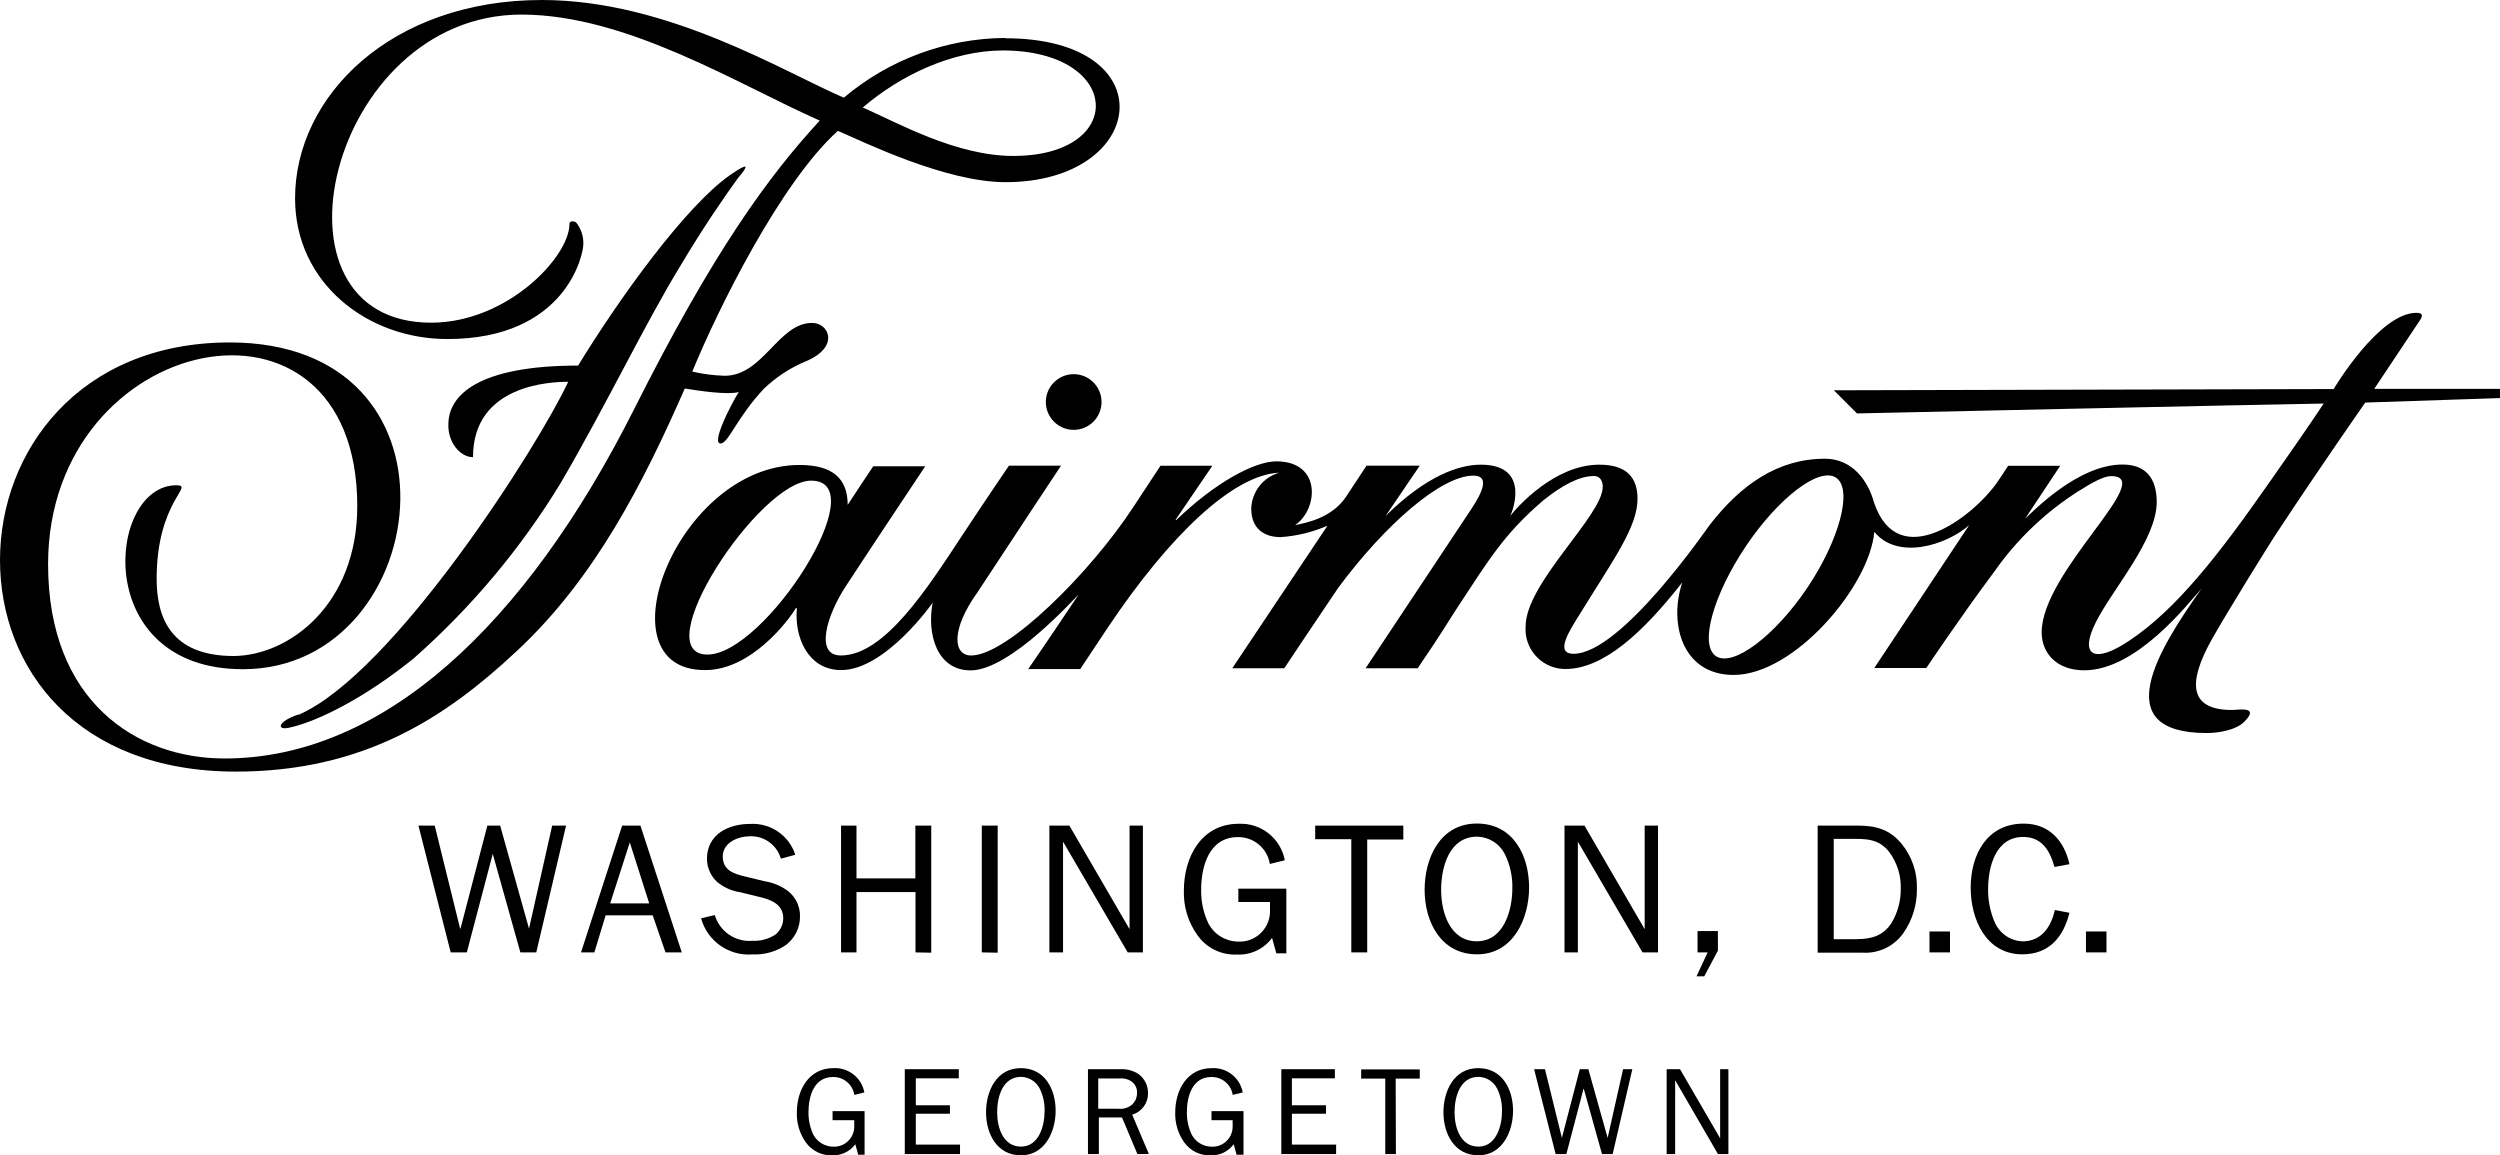 <?xml version="1.0" encoding="UTF-8"?><svg xmlns="http://www.w3.org/2000/svg" viewBox="0 0 324 149.73"><g id="a"/><g id="b"><g id="c"><path d="M38.72,92.63c12.36-5.42,31.14-35,34.92-43.15-2.21,0-12.34,.34-12.34,9.77-1.66,0-3.28-1.94-3.19-4.26,0-3.76,3.85-7.61,16.81-7.61,5.46-8.92,14-20.73,19.72-24.71,2.42-1.67,2.46-1.3,1,.41-1.83,2.52-4.49,6.39-7.37,11.22-4.66,7.6-9.56,17.94-15.59,28.27-5.17,8.5-11.6,16.17-19.06,22.75-6.16,5-12.39,8.19-16.18,9-1.68,.34-1.43-.84,1.24-1.72"/><path d="M131.33,20.21c-7.44,0-15-4.3-19.51-6.28,4.93-4.22,11.61-7.37,18.12-7.39,15.53,0,16.18,13.67,1.39,13.67m-1.08-15.29c-7.65,.06-15.04,2.8-20.89,7.74-7.58-3.23-22.76-12.66-39.12-12.66-19.58,0-32,12.47-32,25.71,0,10.94,9.33,18.23,19.73,18.23,15.39,0,17.68-11,17.63-12.37,.02-.99-.31-1.96-.93-2.73-.36-.25-.89-.21-.87,.2,0,4.22-8,12.73-17.85,12.78-22.67,.11-13.39-39.93,11.63-39.93,13.71,0,28.18,9.12,38.66,13.74-6.64,7.21-13.76,16.9-24.06,37.4-14.09,28-32.56,45.27-53.08,45.27-11.34,0-22.87-7.33-22.87-25.18,0-30.19,40.07-38.48,40.07-7.52,0,12.7-8.77,19.35-16,19.42-8.25,0-10-5.09-10-10,0-10.11,5-12.13,2.55-12.13-9,0-11.11,23.84,8.63,23.84,12.61,0,20.26-11.14,20.4-22,.13-10.31-6.52-20.35-22.13-20.35-19.57,.03-29.75,14.18-29.75,28.2s9.93,27.42,30.56,27.42c16.58,0,27.21-7,36.44-15.65,10.16-9.46,16.44-21.91,21.75-34,1.9,.32,5.6,.85,7,.46-1,1.54-3.7,6.85-2.3,6.66,1-.14,2.09-3.4,5.54-7.08,1.61-1.55,3.51-2.78,5.58-3.62,4.23-1.83,2.9-4.92,.67-4.92-4.36,0-6.34,6.85-11.32,6.85-1.41-.04-2.82-.22-4.2-.54,3.27-8,11.46-24.55,18.87-31.2,3.25,1.39,13.91,6.65,21.73,6.65,18.45,0,20.94-18.65-.05-18.65"/><path d="M142.76,52.1c0-1.99-1.62-3.61-3.61-3.61s-3.61,1.62-3.61,3.61,1.62,3.61,3.61,3.61,3.61-1.62,3.61-3.61h0m91.43,24.13c-4.17,6.2-9.62,10.29-11.81,8.8s-.3-8,3.87-14.22,9.53-10.39,11.72-8.89,.4,8.11-3.78,14.31m-142.5,8.6c-8.06,0,6.68-22.54,13.43-22.54,8.46,0-6,22.54-13.43,22.54m232.31-34.43h-16.3s3.71-5.56,5.9-8.86c.35-.52,.52-1-.43-1-4.87,0-10.73,9.88-10.73,9.88l-64.77,.16,3,3s53.89-1.19,60.48-1.28c-2.12,3.2-4.93,7.21-7.23,10.49-6.44,9.21-11.92,16.21-17.92,20.21-4.67,3.15-6.56,1.93-4.36-2.4s7.87-10.67,7.87-15.54c0-2.16-.71-4.86-4.43-4.86-5.86,0-11.75,6.26-12.61,7l4.53-6.83h-6.75c-.42,.64-.88,1.37-1.38,2.09-3.1,4.48-12.85,12-16,2.66-.79-2.9-2.87-5.67-6.35-5.67-6.16,0-10.93,3.41-14.94,8.58-.3,.37-11.46,16.7-17.65,16.7-2.55,0-.41-3.16,.79-5.11,4.37-7.09,7.53-11.35,7.5-15,0-2.76-1.45-4.4-4.94-4.4-5.8,0-10.66,5.48-11.57,6.67,0,.05-.06,0,0,0s3-6.67-3.8-6.67c-2.75,0-7,1.37-12.34,6.65h0l4.43-6.52h-6.9l-2.69,4.08c-1.85,2.71-5.08,3.32-6.58,3.63,3-2,3.53-8.27-2.42-8.27-2.85,0-8,2.8-13,7.64l-.05-.07,4.76-7h-6.72s-1.43,2.15-3.54,5.38c-5.49,8.4-16.29,19.21-21,19.21-2.33,0-2.68-3.32,.85-8.23,4.44-6.78,10.8-16.37,10.8-16.37h-6.75s-2.85,4.17-6.16,9.19c-4.47,6.8-10,15.41-15.63,15.41-3.42,0-1.8-5.26,.66-9,3.49-5.34,10.28-15.52,10.28-15.52h-6.74s-2.22,3.31-3.31,5c0-3.51-2.07-5.17-6.24-5.17-15.87,0-26,26.58-12.29,26.58,6.05,.07,11-6.61,11.79-8,.08,0,.12-.08,.16,0-.36,3.59,1.35,8,5.74,8,5.73,0,11.85-8.72,11.85-8.72-.76,4,.52,8.76,4.92,8.76,5.14,0,13.51-9.39,14-9.83q.05,0,0,0c-3.49,5.24-6.53,9.66-6.53,9.66h6.74s1.44-2.19,3.56-5.36c8.07-12.06,16.31-19.84,22.24-20.09,0,0,.05,0,0,0-2.09,.59-3.56,2.46-3.64,4.63,0,2.76,1.83,3.72,3.8,3.72,2.1-.14,4.15-.64,6.08-1.48l-12.34,18.48h6.74s4.66-7,7-10.44c6-8.1,13.31-14.53,17.51-14.53,2.72,0,.32,3.44-.64,4.89-1.08,1.64-13.33,20.08-13.33,20.08h6.75c3.62-5.33,3.53-5.4,5.23-8,4-6.06,5.94-9.39,11.05-13.76,2.49-2,4.7-3.16,6.58-3.16,.89,0,1.13,.84,1.13,1.38,0,3.76-10,12.47-10,18.11-.2,2.84,1.93,5.3,4.77,5.51,.13,0,.26,.01,.39,.01,4.94,0,10.05-4.72,15.15-11.23-1.77,5.23-.07,12,6.65,12,7.86,0,17.62-11.5,18.23-18.55,3,3.71,9.3,1.76,12.29-.86l-12.29,18.51h6.74s4.33-6.48,8.85-12.54c2.89-4.12,6.56-7.63,10.8-10.33,1.82-1.15,3.34-2,4.3-2,6.06,0-9,12.34-9,20.25,0,2.75,2,4.92,5.51,4.92,6.84,0,13.48-8.7,15.21-10.58h0c-5.59,7.85-12.32,18.71,.68,18.71,1.5,0,3.82-.37,4.91-1.51,1.93-2-.74-1.48-1.66-1.48-5.52,0-5.79-3.48-2.57-9.2,1.94-3.45,7.85-13,8.56-14,5.31-8.08,11.3-16.64,11.3-16.64l17.46-.58v-1.19Z"/><path d="M69.5,123.43h-2.06l-3.58-12.77-3.36,12.77h-2.09l-4.18-16.43h2.11l3.29,13.35h.05l3.48-13.35h1.66l3.74,13.35h0l3-13.35h1.8l-3.86,16.43Z"/><path d="M88.36,123.43h-2.11l-1.66-4.8h-6.1l-1.46,4.8h-1.73l5.33-16.43h2.37l5.36,16.43Zm-6.74-14.25l-2.54,7.9h5.06l-2.52-7.9Z"/><path d="M92.64,118.59c.62,2.13,2.66,3.52,4.87,3.34,1.06,.05,2.11-.23,3-.82,.63-.52,1-1.29,1-2.11,0-1.66-1.37-2.33-2.81-2.69l-2.74-.67c-1.1-.16-2.14-.62-3-1.32-.84-.77-1.33-1.86-1.34-3,0-3.17,2.74-4.54,5.59-4.54,2.64-.16,5.05,1.49,5.86,4l-1.87,.5c-.51-1.77-2.16-2.97-4-2.9-1.56,0-3.53,.82-3.53,2.62s1.44,2.26,3,2.62l2.47,.6c1.09,.17,2.12,.61,3,1.27,.99,.79,1.56,1.99,1.54,3.26,.02,1.47-.67,2.86-1.85,3.74-1.27,.85-2.78,1.27-4.3,1.2-3.06,.24-5.86-1.72-6.67-4.68l1.78-.42Z"/><path d="M118.65,123.43v-7.82h-7.65v7.82h-2v-16.43h2v6.84h7.63v-6.84h2.06v16.47l-2.04-.04Z"/><path d="M127.24,123.43v-16.43h2.06v16.47l-2.06-.04Z"/><path d="M148.15,123.43h-2l-8.38-14.35v14.35h-1.77v-16.43h2.59l7.8,13.42v-13.42h1.73v16.47l.03-.04Z"/><path d="M166.68,123.55h-1.27l-.55-2c-1.06,1.44-2.77,2.25-4.56,2.16-2.04,.09-3.98-.87-5.14-2.55-1.19-1.68-1.8-3.7-1.73-5.76,0-4.32,2.26-8.64,7.13-8.64,2.88-.12,5.42,1.89,5.95,4.73l-1.94,.48c-.32-2.03-2.09-3.52-4.15-3.48-3.72,0-4.75,3.79-4.75,6.82-.03,1.51,.29,3.01,.94,4.37,.75,1.43,2.23,2.33,3.84,2.35,2.17,.12,4.02-1.55,4.14-3.71,0-.17,0-.34,0-.51v-.91h-4.1v-1.73h6.22v8.42l-.02-.04Z"/><path d="M177.19,123.43h-2.06v-14.67h-4.68v-1.76h11.42v1.8h-4.68v14.63Z"/><path d="M184.63,115.32c0-4.1,2-8.59,6.77-8.59s6.77,4.22,6.77,8.28-2.06,8.67-6.75,8.67-6.79-4.23-6.79-8.36Zm11.37-.19c.04-1.56-.3-3.1-1-4.49-.69-1.33-2.05-2.17-3.55-2.21-3.67,0-4.68,4-4.68,6.91s1.15,6.65,4.63,6.65,4.6-3.99,4.6-6.86Z"/><path d="M214.87,123.43h-2l-8.38-14.35v14.35h-1.73v-16.43h2.59l7.8,13.42v-13.42h1.73v16.43Z"/><path d="M222.67,123.15l-1.8,3.38h-1l1.44-3.1h-1.31v-2.76h2.64v2.48h.03Z"/><path d="M235.56,107h5.21c2.35,0,4.1,.48,5.66,2.33,1.35,1.65,2.07,3.73,2,5.86,.03,2.02-.56,4-1.7,5.66-1.18,1.74-3.18,2.73-5.28,2.62h-5.88v-16.47h0Zm5.09,14.71c1.89,0,3.41-.43,4.49-2.09,.8-1.34,1.22-2.88,1.2-4.44,.05-1.72-.48-3.4-1.51-4.78-1.13-1.42-2.45-1.68-4.18-1.68h-3v13h3Z"/><path d="M252.72,123.43h-2.66v-2.71h2.66v2.71Z"/><path d="M268.2,118.3c-.77,3.12-2.62,5.38-6.1,5.38-4.75,0-6.7-4.59-6.7-8.64,0-4.25,2.09-8.3,6.87-8.3,3.31,0,5.26,2.23,5.93,5.26l-1.94,.36c-.58-2.09-1.61-3.89-4.06-3.89-3.58,0-4.54,3.89-4.54,6.75-.02,1.4,.24,2.8,.77,4.1,.58,1.55,2.02,2.6,3.67,2.68,2.52,0,3.7-1.9,4.22-4.06l1.88,.36Z"/><path d="M273,123.43h-2.66v-2.71h2.66v2.71Z"/><path d="M112.07,149.65h-.85l-.37-1.36c-.7,.95-1.82,1.49-3,1.44-1.36,.05-2.65-.59-3.43-1.7-.79-1.12-1.19-2.47-1.15-3.84,0-2.88,1.5-5.76,4.75-5.76,1.93-.1,3.65,1.24,4,3.15l-1.3,.32c-.21-1.36-1.4-2.35-2.77-2.32-2.48,0-3.17,2.53-3.17,4.55-.02,1,.2,2,.62,2.91,.5,.95,1.48,1.55,2.56,1.57,1.44,.08,2.68-1.03,2.75-2.48,0-.11,0-.23,0-.34v-.61h-2.81v-1.18h4.15v5.62l.02,.03Z"/><path d="M124.37,149.57h-7.11v-11h7v1.18h-5.57v3.49h4.42v1.1h-4.42v4h5.73v1.19l-.05,.04Z"/><path d="M127.79,144.16c0-2.74,1.34-5.73,4.51-5.73s4.51,2.82,4.51,5.52-1.38,5.78-4.5,5.78-4.52-2.82-4.52-5.57Zm7.59-.13c.03-1.04-.19-2.07-.66-3-.47-.88-1.37-1.44-2.37-1.47-2.45,0-3.12,2.64-3.12,4.61s.77,4.43,3.09,4.43,3.06-2.68,3.06-4.6v.03Z"/><path d="M147.41,149.57l-2-4.75h-3v4.75h-1.41v-11h4.11c.89-.06,1.77,.17,2.5,.67,.74,.57,1.18,1.46,1.17,2.4,.04,1.3-.8,2.46-2.05,2.82l2.16,5.09-1.48,.02Zm-2.5-5.88c.69,.09,1.38-.13,1.89-.61,.37-.39,.57-.9,.56-1.44,.03-.61-.26-1.18-.77-1.52-.45-.29-.99-.41-1.52-.35h-2.74v3.92h2.58Z"/><path d="M161.11,149.65h-.85l-.37-1.36c-.7,.95-1.82,1.49-3,1.44-1.36,.05-2.65-.59-3.43-1.7-.79-1.12-1.19-2.47-1.15-3.84,0-2.88,1.5-5.76,4.75-5.76,1.93-.1,3.65,1.24,4,3.15l-1.3,.32c-.21-1.36-1.4-2.35-2.77-2.32-2.48,0-3.17,2.53-3.17,4.55-.02,1,.2,2,.62,2.91,.5,.95,1.48,1.55,2.56,1.57,1.44,.08,2.68-1.03,2.75-2.48,0-.11,0-.23,0-.34v-.61h-2.74v-1.18h4.15v5.62l-.05,.03Z"/><path d="M173.17,149.57h-7.11v-11h6.94v1.18h-5.57v3.49h4.42v1.1h-4.42v4h5.73v1.23Z"/><path d="M180.91,149.57h-1.38v-9.78h-3.12v-1.2h7.59v1.2h-3.12l.03,9.78Z"/><path d="M187.07,144.16c0-2.74,1.34-5.73,4.51-5.73s4.51,2.82,4.51,5.52-1.38,5.78-4.5,5.78-4.52-2.82-4.52-5.57Zm7.59-.13c.03-1.04-.19-2.07-.66-3-.47-.88-1.37-1.44-2.37-1.47-2.45,0-3.12,2.64-3.12,4.61s.77,4.43,3.09,4.43,3.06-2.68,3.06-4.6v.03Z"/><path d="M209,149.57h-1.38l-2.38-8.52-2.24,8.52h-1.39l-2.79-11h1.41l2.19,8.9h0l2.32-8.9h1.11l2.5,8.9h0l2-8.9h1.2l-2.55,11Z"/><path d="M224,149.57h-1.35l-5.55-9.57v9.57h-1.1v-11h1.73l5.2,8.95v-8.95h1.07v11Z"/></g></g></svg>